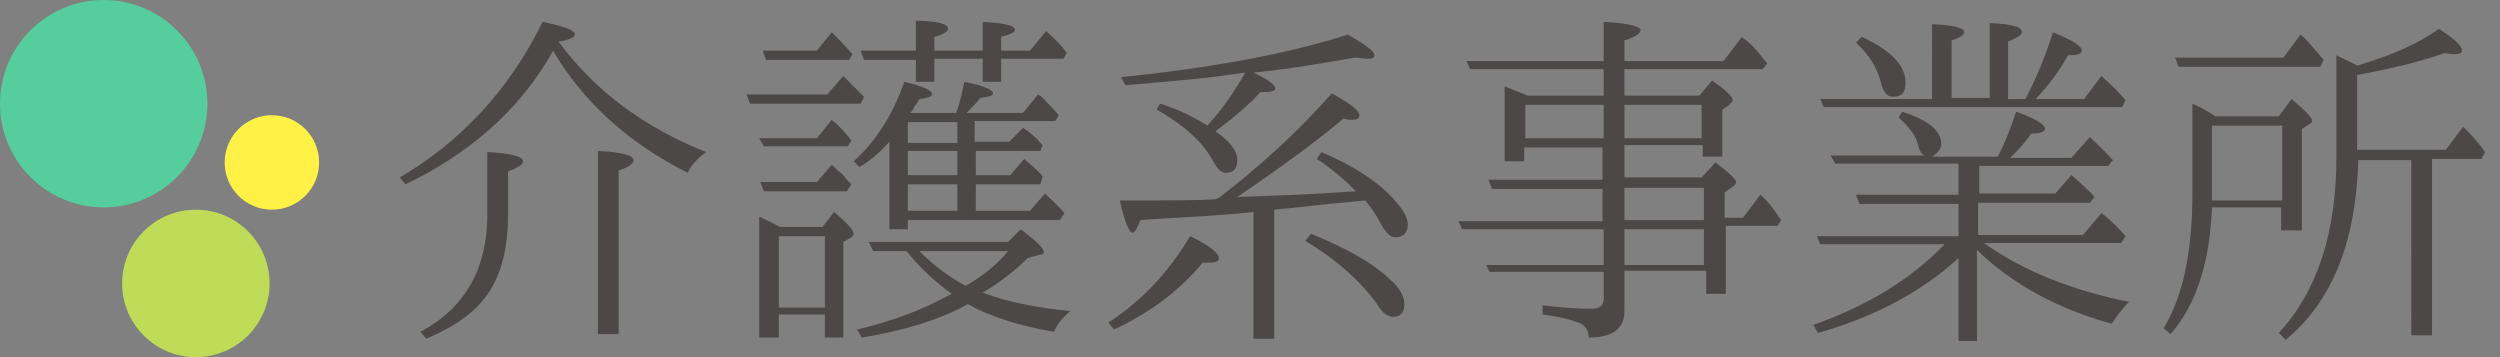 <?xml version="1.0" encoding="utf-8"?>
<!-- Generator: Adobe Illustrator 22.0.1, SVG Export Plug-In . SVG Version: 6.00 Build 0)  -->
<svg version="1.1" xmlns="http://www.w3.org/2000/svg" xmlns:xlink="http://www.w3.org/1999/xlink" x="0px" y="0px"
	 viewBox="0 0 217 31" style="enable-background:new 0 0 217 31;" xml:space="preserve">
<rect x="0" y="0" width="217" height="31" fill="#808080" stroke="none"/>
<style type="text/css">
	.st0{fill:#55CD9C;}
	.st1{fill:#BFDB58;}
	.st2{fill:#FFF146;}
	.st3{fill:#4B4847;}
</style>
<g id="レイヤー_1">
	<g>
		<circle class="st0" cx="9" cy="9" r="9"/>
		<circle class="st1" cx="17" cy="24.6" r="6.4"/>
		<circle class="st2" cx="23.6" cy="14.1" r="4.1"/>
	</g>
</g>
<g id="レイヤー_2">
	<g>
		<path class="st3" d="M48.6,3.8c0.1,0,0.1,0.1,0.1,0.1c3.1,4.1,7.3,7.2,12.6,9.3c-0.7,0.5-1.3,1.1-1.6,1.8
			C54.5,12.4,50.6,8.8,48,4.4l-0.1,0.2c-2.9,5.1-7.3,8.8-12.7,11.4l-0.5-0.6c5.3-3.1,9.5-7.6,12.4-13.5c1.9,0.4,2.8,0.7,2.8,1.1
			c0,0.2-0.5,0.5-1.4,0.6C48.5,3.7,48.6,3.7,48.6,3.8z M36.5,28.8c3.9-2.1,5.8-5.5,5.8-10.2v-5.4c2.1,0.1,3.1,0.4,3.1,0.8
			c0,0.3-0.4,0.5-1.3,0.9v3.7c0,3.2-0.7,5.8-2.3,7.6c-1.1,1.3-2.7,2.3-4.8,3.2L36.5,28.8z M51.9,29V13.1c2.1,0.1,3.1,0.4,3.1,0.8
			c0,0.3-0.4,0.6-1.3,0.9V29H51.9z"/>
		<path class="st3" d="M71.8,8.2l1.4-1.6c0.1,0.1,0.3,0.3,0.6,0.6c0.4,0.4,0.8,0.8,1.2,1.2L74.7,9h-9.6l-0.3-0.8H71.8z M70.9,12
			l1.3-1.6c0.6,0.5,1.2,1.1,1.7,1.8l-0.3,0.5h-7.3L65.9,12H70.9z M70.9,15.8l1.3-1.5c0.3,0.3,0.6,0.6,0.9,0.8l0.5,0.6l0.3,0.3
			l-0.4,0.6h-7.2l-0.3-0.8H70.9z M71.4,19.7l1-1.3c1.2,1,1.7,1.6,1.7,1.9c0,0.1-0.1,0.2-0.2,0.3l-0.7,0.4v8.3h-1.6v-2h-4v2h-1.7
			V18.8c0.6,0.3,1.3,0.6,1.8,0.9H71.4z M70.9,4.4l1.3-1.6c0.4,0.4,1,1,1.8,1.9l-0.3,0.5h-7.2l-0.3-0.8H70.9z M67.6,20.5v6.2h4v-6.2
			H67.6z M77.2,12.3c-0.8,0.9-1.6,1.6-2.6,2.2L74.1,14c2-1.8,3.4-4.1,4.4-6.9c1.6,0.4,2.4,0.7,2.4,1.1c0,0.2-0.4,0.3-1.1,0.4
			c-0.1,0.2-0.2,0.4-0.4,0.6c-0.1,0.2-0.2,0.4-0.2,0.4L79,9.8h4c0.3-0.8,0.5-1.7,0.7-2.7c1.6,0.3,2.5,0.7,2.5,1
			c0,0.2-0.3,0.3-1.1,0.4c-0.4,0.5-0.8,0.9-1.2,1.3h4.9l1.3-1.6c0.1,0.1,0.2,0.1,0.3,0.2c0.5,0.5,1,1,1.5,1.6l-0.3,0.5h-7v1.8h3
			l1.2-1.2c0.5,0.3,1.1,0.8,1.7,1.5l-0.2,0.5h-5.6v2.1h3l1.2-1.4c0.7,0.6,1.3,1.1,1.6,1.5L90.3,16h-5.6v2.3h4.7l1.3-1.5
			c0.5,0.5,1.1,1,1.7,1.7L92,19.1H78.8v0.8h-1.6V12.3z M75.8,21.8l-0.4-0.8h12.1l1.1-1.1c1.3,1,2,1.6,2,2c0,0.1-0.1,0.2-0.3,0.2
			l-1.1,0.3c-1.1,1.1-2.4,2.1-3.9,3c2.1,0.8,4.6,1.3,7.6,1.6c-0.7,0.6-1.2,1.2-1.4,1.8c-3-0.5-5.5-1.3-7.5-2.4
			c-2.5,1.4-5.6,2.3-9.2,2.9l-0.4-0.7c3-0.7,5.7-1.7,8.2-3.1c-1.5-1.1-2.8-2.3-3.9-3.7H75.8z M79.5,5.2H75l-0.3-0.8h4.8V1.8
			c1.9,0,2.8,0.3,2.8,0.7c0,0.2-0.4,0.5-1.2,0.7v1.2h4.2V1.9c1.8,0.1,2.8,0.3,2.8,0.7c0,0.2-0.4,0.4-1.2,0.6v1.2h2.5l1.4-1.7
			c0.7,0.6,1.4,1.3,1.8,1.9l-0.3,0.5h-5.4v2h-1.6v-2h-4.2v2h-1.6V5.2z M78.8,10.6v1.8h4.3v-1.8H78.8z M78.8,15.2h4.3v-2.1h-4.3V15.2
			z M78.8,18.3h4.3V16h-4.3V18.3z M79.8,21.8c1.2,1.2,2.5,2.2,4,3l0.2-0.1c1.4-0.8,2.6-1.8,3.5-2.9H79.8z"/>
		<path class="st3" d="M96.2,28c2.8-1.8,5.2-4.3,7.1-7.5c1.7,0.8,2.5,1.5,2.5,1.9c0,0.3-0.3,0.4-0.9,0.4c-0.2,0-0.4,0-0.5,0
			c-2,2.4-4.5,4.3-7.7,5.8L96.2,28z M105.9,17.1c3.5-2.7,6.8-5.7,9.7-9C117.2,9,118,9.6,118,10c0,0.3-0.2,0.4-0.7,0.4
			c-0.1,0-0.3,0-0.7-0.1c-2.6,2.2-5.7,4.4-8.9,6.6l-0.3,0.2l2.6-0.1c3.5-0.1,6.1-0.3,7.7-0.4c-0.9-0.9-2-1.9-3.4-2.8l0.4-0.6
			c2.8,1.2,4.8,2.5,6.2,4c0.8,0.9,1.3,1.6,1.3,2.3c0,0.7-0.4,1.1-1.1,1.1c-0.4,0-0.8-0.4-1.2-1.1c-0.4-0.8-0.9-1.5-1.4-2.1l-1,0.1
			c-2.4,0.2-4.7,0.5-6.9,0.7v11.2h-1.8v-11l-2.1,0.2c-2.3,0.2-4.9,0.3-7.7,0.5c-0.3,0.7-0.5,1.1-0.7,1.1c-0.3,0-0.7-1-1.1-2.8
			c0.4,0,0.8,0,1.3,0c3.1,0,5.4,0,7-0.1L105.9,17.1z M108.1,6.3l-2.2,0.3c-2.2,0.3-5,0.5-8.2,0.8l-0.4-0.7c7.8-0.8,14.4-2,19.7-3.7
			c1.5,0.9,2.3,1.4,2.3,1.8c0,0.2-0.2,0.3-0.6,0.3c-0.3,0-0.7-0.1-1.1-0.1c-2.8,0.5-5.8,1-8.8,1.3l0.4,0.2c1,0.5,1.5,0.9,1.5,1.2
			c0,0.2-0.4,0.3-1.3,0.3c-1,1.1-2.3,2.2-3.9,3.4c1.3,0.9,1.9,1.7,1.9,2.5c0,0.7-0.3,1.1-1,1.1c-0.4,0-0.7-0.3-1.1-1
			c-0.9-1.7-2.5-3.1-4.9-4.5l0.3-0.5c1.6,0.5,3,1.2,4.1,1.9C106.1,9.5,107.1,8,108.1,6.3z M113.8,20.3c3,1.2,5.3,2.5,6.8,3.9
			c0.9,0.8,1.3,1.5,1.3,2.2c0,0.7-0.3,1.1-1,1.1c-0.4,0-0.9-0.3-1.3-1c-1.4-2-3.5-3.9-6.3-5.6L113.8,20.3z"/>
		<path class="st3" d="M139.2,8.3V6h-11.6l-0.3-0.7h11.9V1.9c2.1,0.1,3.2,0.4,3.2,0.7c0,0.3-0.4,0.6-1.4,0.9v1.8h8.6l1.6-2.1
			c0,0.1,0.3,0.2,0.6,0.5c0.5,0.4,1,1.1,1.6,1.8L153,6h-12v2.3h6.5l1.1-1.3c1.2,0.8,1.8,1.4,1.8,1.7c0,0.1-0.1,0.2-0.3,0.4l-0.6,0.4
			v4.1h-1.7v-1H141v2.8h6.7l1.2-1.3c1.2,0.9,1.8,1.5,1.8,1.7c0,0.1-0.1,0.3-0.3,0.4l-0.7,0.5v2.2h1.6l1.5-2c0.6,0.5,1.2,1.3,1.8,2.2
			l-0.3,0.5h-4.5v5.9h-1.7v-2H141v3.5c0,1.5-1,2.3-3.1,2.3c0-0.6-0.3-1.1-0.9-1.3c-0.5-0.2-1.5-0.5-3.1-0.7v-0.8
			c1.6,0.2,3,0.3,4.3,0.3c0.7,0,1-0.3,1-0.9v-2.3h-9.9L129,23h10.2v-3.1h-12.3l-0.3-0.7h12.5v-2.8h-9.6l-0.3-0.8h9.9v-2.8h-6.8v1.2
			h-1.7V7.5c0.8,0.3,1.5,0.6,2,0.8H139.2z M139.2,9.1h-6.8V12h6.8V9.1z M141,9.1V12h6.7V9.1H141z M141,19.1h6.9v-2.8H141V19.1z
			 M141,19.8V23h6.9v-3.1H141z"/>
		<path class="st3" d="M171.8,14.1v2.7h6.6l1.4-1.6c0.8,0.7,1.5,1.3,2,1.9l-0.4,0.5h-9.7v2.8h9.1l1.6-1.9c0.7,0.5,1.4,1.2,2.1,2
			l-0.4,0.6h-11.9c3.4,2.4,7.6,4.1,12.6,5.1c-0.6,0.6-1.1,1.3-1.5,1.9c-4.7-1.3-8.6-3.4-11.7-6.4v7.9H170v-7.2
			c-3.3,3-7.3,5.1-12.2,6.5l-0.4-0.7c4.8-1.7,8.5-4,11.4-7h-10.8l-0.3-0.7H170v-2.8h-8.6l-0.3-0.8h8.9v-2.7h-10.7l-0.4-0.7h8.2
			c-0.3-0.1-0.5-0.4-0.6-0.9c-0.2-0.8-0.7-1.5-1.7-2.4l0.3-0.5c2.2,0.7,3.4,1.6,3.4,2.8c0,0.4-0.3,0.8-0.8,1.1h5.7
			c0.6-1.1,1.1-2.4,1.6-3.9c1.7,0.6,2.5,1.1,2.5,1.5c0,0.2-0.4,0.4-1.2,0.4c-0.4,0.6-1,1.3-1.8,2.1h5.3l1.6-1.8c0.6,0.6,1.3,1.2,2,2
			l-0.4,0.5H171.8z M175.8,8.6c0.9-1.7,1.7-3.6,2.4-5.8c1.7,0.7,2.5,1.2,2.5,1.6c0,0.3-0.4,0.4-1.2,0.4c-0.7,1.3-1.6,2.5-2.8,3.8
			h4.2l1.5-2c0.9,0.8,1.6,1.5,2.1,2.1l-0.3,0.6h-25.9l-0.3-0.7h9.7V2.1c1.9,0.1,2.8,0.3,2.8,0.7c0,0.2-0.4,0.5-1.1,0.7v5h3.3V2
			c1.9,0.1,2.8,0.3,2.8,0.8c0,0.2-0.4,0.5-1.2,0.8v5H175.8z M161.6,3.2c2.6,1.2,3.8,2.5,3.8,4c0,0.8-0.3,1.2-1.1,1.2
			c-0.5,0-0.8-0.4-1-1.1c-0.3-1.3-1-2.5-2.2-3.6L161.6,3.2z"/>
		<path class="st3" d="M197.8,10.1l1.1-1.5c1.2,1,1.8,1.6,1.8,1.9c0,0.1-0.1,0.2-0.3,0.3l-0.6,0.4v8.8h-1.8v-2H192
			c-0.2,4.9-1.4,8.5-3.6,11l-0.6-0.5c1.7-2.8,2.5-6.7,2.5-11.7V9c0.7,0.3,1.4,0.7,2,1.1H197.8z M198.2,5l1.5-2
			c0.6,0.5,1.2,1.3,2,2.2l-0.3,0.6h-12.3L188.8,5H198.2z M192,10.9v6.5h6.1v-6.5H192z M204.7,13.9c-0.2,7-2.2,12.2-6.3,15.6
			l-0.6-0.6c3.4-3.7,5-8.8,5-15.3V4.8c0.8,0.4,1.5,0.7,1.8,0.9c3-0.9,5.3-1.9,7.1-3.2c1.4,0.9,2,1.5,2,1.9c0,0.2-0.2,0.3-0.6,0.3
			c-0.2,0-0.5,0-0.9-0.1c-2.5,0.9-5,1.4-7.5,1.9l-0.1,0v6.5h7.7l1.5-2c0.6,0.6,1.3,1.3,1.9,2.2l-0.3,0.6h-4.3v15.3h-1.8V13.9H204.7z
			"/>
	</g>
</g>
</svg>
